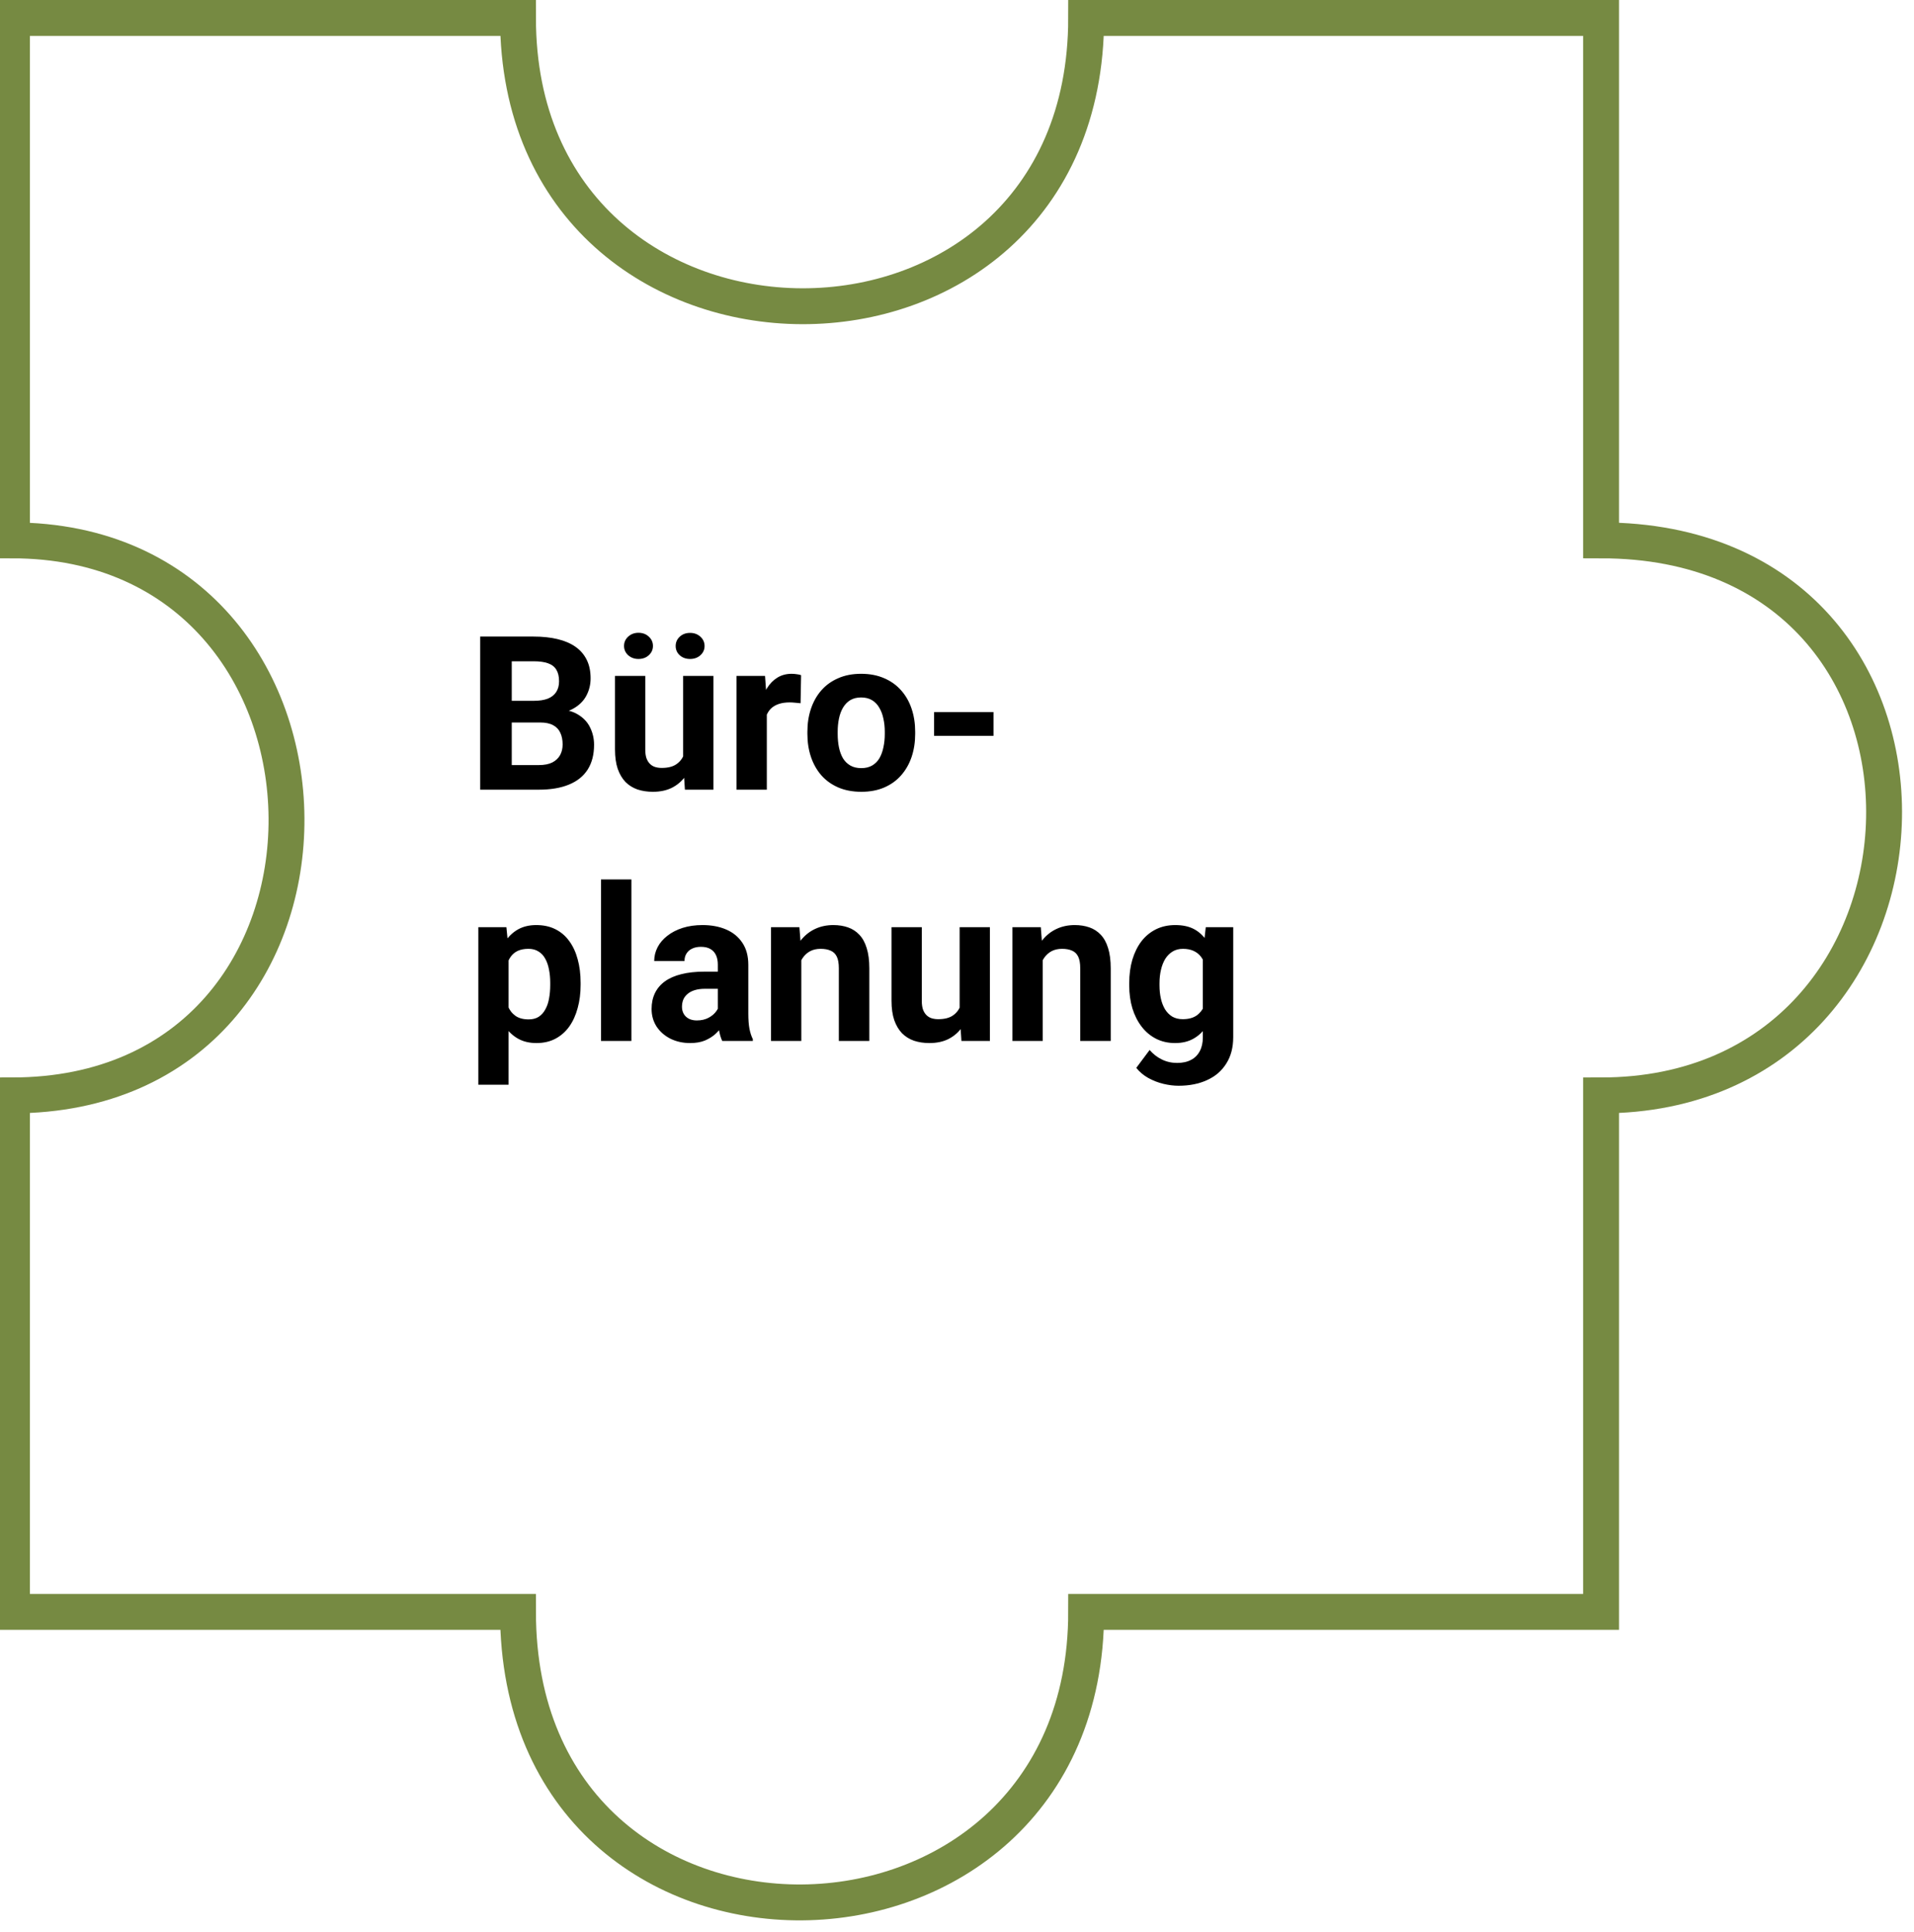 <svg width="320" height="323" viewBox="0 0 320 323" fill="none" xmlns="http://www.w3.org/2000/svg">
<g clip-path="url(#clip0_713_52)">
<path d="M90.305 120.768H83.731L83.695 117.146H89.215C90.188 117.146 90.984 117.023 91.606 116.777C92.227 116.52 92.689 116.15 92.994 115.67C93.311 115.178 93.469 114.58 93.469 113.877C93.469 113.08 93.316 112.436 93.012 111.943C92.719 111.451 92.256 111.094 91.623 110.871C91.002 110.648 90.199 110.537 89.215 110.537H85.559V132H80.285V106.406H89.215C90.703 106.406 92.033 106.547 93.205 106.828C94.389 107.109 95.391 107.537 96.211 108.111C97.031 108.686 97.658 109.412 98.092 110.291C98.525 111.158 98.742 112.189 98.742 113.385C98.742 114.439 98.502 115.412 98.022 116.303C97.553 117.193 96.809 117.92 95.789 118.482C94.781 119.045 93.463 119.355 91.834 119.414L90.305 120.768ZM90.076 132H82.289L84.346 127.887H90.076C91.002 127.887 91.758 127.74 92.344 127.447C92.93 127.143 93.363 126.732 93.644 126.217C93.926 125.701 94.066 125.109 94.066 124.441C94.066 123.691 93.938 123.041 93.68 122.49C93.434 121.939 93.035 121.518 92.484 121.225C91.934 120.92 91.207 120.768 90.305 120.768H85.225L85.26 117.146H91.588L92.801 118.57C94.359 118.547 95.613 118.822 96.562 119.396C97.523 119.959 98.221 120.691 98.654 121.594C99.1 122.496 99.322 123.463 99.322 124.494C99.322 126.135 98.965 127.518 98.25 128.643C97.535 129.756 96.486 130.594 95.103 131.156C93.732 131.719 92.057 132 90.076 132ZM114.211 127.447V112.98H119.273V132H114.51L114.211 127.447ZM114.773 123.545L116.268 123.51C116.268 124.775 116.121 125.953 115.828 127.043C115.535 128.121 115.096 129.059 114.51 129.855C113.924 130.641 113.186 131.256 112.295 131.701C111.404 132.135 110.355 132.352 109.148 132.352C108.223 132.352 107.367 132.223 106.582 131.965C105.809 131.695 105.141 131.279 104.578 130.717C104.027 130.143 103.594 129.41 103.277 128.52C102.973 127.617 102.82 126.533 102.82 125.268V112.98H107.883V125.303C107.883 125.865 107.947 126.34 108.076 126.727C108.217 127.113 108.41 127.43 108.656 127.676C108.902 127.922 109.189 128.098 109.518 128.203C109.857 128.309 110.232 128.361 110.643 128.361C111.686 128.361 112.506 128.15 113.104 127.729C113.713 127.307 114.141 126.732 114.387 126.006C114.645 125.268 114.773 124.447 114.773 123.545ZM104.332 107.971C104.332 107.361 104.561 106.846 105.018 106.424C105.486 105.99 106.061 105.773 106.74 105.773C107.443 105.773 108.023 105.99 108.48 106.424C108.938 106.846 109.166 107.361 109.166 107.971C109.166 108.58 108.938 109.096 108.48 109.518C108.023 109.939 107.443 110.15 106.74 110.15C106.061 110.15 105.486 109.939 105.018 109.518C104.561 109.096 104.332 108.58 104.332 107.971ZM112.963 107.988C112.963 107.367 113.191 106.846 113.648 106.424C114.105 106.002 114.68 105.791 115.371 105.791C116.062 105.791 116.637 106.002 117.094 106.424C117.562 106.846 117.797 107.367 117.797 107.988C117.797 108.598 117.562 109.113 117.094 109.535C116.637 109.945 116.062 110.15 115.371 110.15C114.68 110.15 114.105 109.945 113.648 109.535C113.191 109.113 112.963 108.598 112.963 107.988ZM128.203 117.129V132H123.141V112.98H127.904L128.203 117.129ZM133.934 112.857L133.846 117.551C133.6 117.516 133.301 117.486 132.949 117.463C132.609 117.428 132.299 117.41 132.018 117.41C131.303 117.41 130.682 117.504 130.154 117.691C129.639 117.867 129.205 118.131 128.854 118.482C128.514 118.834 128.256 119.262 128.08 119.766C127.916 120.27 127.822 120.844 127.799 121.488L126.779 121.172C126.779 119.941 126.902 118.811 127.148 117.779C127.395 116.736 127.752 115.828 128.221 115.055C128.701 114.281 129.287 113.684 129.979 113.262C130.67 112.84 131.461 112.629 132.352 112.629C132.633 112.629 132.92 112.652 133.213 112.699C133.506 112.734 133.746 112.787 133.934 112.857ZM134.988 122.684V122.314C134.988 120.92 135.188 119.637 135.586 118.465C135.984 117.281 136.564 116.256 137.326 115.389C138.088 114.521 139.025 113.848 140.139 113.367C141.252 112.875 142.529 112.629 143.971 112.629C145.412 112.629 146.695 112.875 147.82 113.367C148.945 113.848 149.889 114.521 150.65 115.389C151.424 116.256 152.01 117.281 152.408 118.465C152.807 119.637 153.006 120.92 153.006 122.314V122.684C153.006 124.066 152.807 125.35 152.408 126.533C152.01 127.705 151.424 128.73 150.65 129.609C149.889 130.477 148.951 131.15 147.838 131.631C146.725 132.111 145.447 132.352 144.006 132.352C142.564 132.352 141.281 132.111 140.156 131.631C139.043 131.15 138.1 130.477 137.326 129.609C136.564 128.73 135.984 127.705 135.586 126.533C135.188 125.35 134.988 124.066 134.988 122.684ZM140.051 122.314V122.684C140.051 123.48 140.121 124.225 140.262 124.916C140.402 125.607 140.625 126.217 140.93 126.744C141.246 127.26 141.656 127.664 142.16 127.957C142.664 128.25 143.279 128.396 144.006 128.396C144.709 128.396 145.312 128.25 145.816 127.957C146.32 127.664 146.725 127.26 147.029 126.744C147.334 126.217 147.557 125.607 147.697 124.916C147.85 124.225 147.926 123.48 147.926 122.684V122.314C147.926 121.541 147.85 120.814 147.697 120.135C147.557 119.443 147.328 118.834 147.012 118.307C146.707 117.768 146.303 117.346 145.799 117.041C145.295 116.736 144.686 116.584 143.971 116.584C143.256 116.584 142.646 116.736 142.143 117.041C141.65 117.346 141.246 117.768 140.93 118.307C140.625 118.834 140.402 119.443 140.262 120.135C140.121 120.814 140.051 121.541 140.051 122.314ZM166.102 119.027V123H156.17V119.027H166.102ZM85.031 158.637V181.312H79.969V154.98H84.662L85.031 158.637ZM97.072 164.279V164.648C97.072 166.031 96.908 167.314 96.58 168.498C96.264 169.682 95.795 170.713 95.174 171.592C94.553 172.459 93.779 173.139 92.853 173.631C91.939 174.111 90.885 174.352 89.689 174.352C88.529 174.352 87.522 174.117 86.666 173.648C85.811 173.18 85.09 172.523 84.504 171.68C83.93 170.824 83.467 169.834 83.115 168.709C82.764 167.584 82.494 166.377 82.307 165.088V164.121C82.494 162.738 82.764 161.473 83.115 160.324C83.467 159.164 83.93 158.162 84.504 157.318C85.09 156.463 85.805 155.801 86.648 155.332C87.504 154.863 88.506 154.629 89.654 154.629C90.861 154.629 91.922 154.857 92.836 155.314C93.762 155.771 94.535 156.428 95.156 157.283C95.789 158.139 96.264 159.158 96.58 160.342C96.908 161.525 97.072 162.838 97.072 164.279ZM91.992 164.648V164.279C91.992 163.471 91.922 162.727 91.781 162.047C91.652 161.355 91.441 160.752 91.148 160.236C90.867 159.721 90.492 159.322 90.023 159.041C89.566 158.748 89.01 158.602 88.353 158.602C87.662 158.602 87.07 158.713 86.578 158.936C86.098 159.158 85.705 159.48 85.4 159.902C85.096 160.324 84.867 160.828 84.715 161.414C84.562 162 84.469 162.662 84.434 163.4V165.844C84.492 166.711 84.656 167.49 84.926 168.182C85.195 168.861 85.611 169.4 86.174 169.799C86.736 170.197 87.475 170.396 88.389 170.396C89.057 170.396 89.619 170.25 90.076 169.957C90.533 169.652 90.902 169.236 91.184 168.709C91.477 168.182 91.682 167.572 91.799 166.881C91.928 166.189 91.992 165.445 91.992 164.648ZM105.562 147V174H100.482V147H105.562ZM120.012 169.711V161.238C120.012 160.629 119.912 160.107 119.713 159.674C119.514 159.229 119.203 158.883 118.781 158.637C118.371 158.391 117.838 158.268 117.182 158.268C116.619 158.268 116.133 158.367 115.723 158.566C115.312 158.754 114.996 159.029 114.773 159.393C114.551 159.744 114.439 160.16 114.439 160.641H109.377C109.377 159.832 109.564 159.064 109.939 158.338C110.314 157.611 110.859 156.973 111.574 156.422C112.289 155.859 113.139 155.42 114.123 155.104C115.119 154.787 116.232 154.629 117.463 154.629C118.939 154.629 120.252 154.875 121.4 155.367C122.549 155.859 123.451 156.598 124.107 157.582C124.775 158.566 125.109 159.797 125.109 161.273V169.412C125.109 170.455 125.174 171.311 125.303 171.979C125.432 172.635 125.619 173.209 125.865 173.701V174H120.75C120.504 173.484 120.316 172.84 120.188 172.066C120.07 171.281 120.012 170.496 120.012 169.711ZM120.68 162.416L120.715 165.281H117.885C117.217 165.281 116.637 165.357 116.145 165.51C115.652 165.662 115.248 165.879 114.932 166.16C114.615 166.43 114.381 166.746 114.229 167.109C114.088 167.473 114.018 167.871 114.018 168.305C114.018 168.738 114.117 169.131 114.316 169.482C114.516 169.822 114.803 170.092 115.178 170.291C115.553 170.479 115.992 170.572 116.496 170.572C117.258 170.572 117.92 170.42 118.482 170.115C119.045 169.811 119.479 169.436 119.783 168.99C120.1 168.545 120.264 168.123 120.275 167.725L121.611 169.869C121.424 170.35 121.166 170.848 120.838 171.363C120.521 171.879 120.117 172.365 119.625 172.822C119.133 173.268 118.541 173.637 117.85 173.93C117.158 174.211 116.338 174.352 115.389 174.352C114.182 174.352 113.086 174.111 112.102 173.631C111.129 173.139 110.355 172.465 109.781 171.609C109.219 170.742 108.938 169.758 108.938 168.656C108.938 167.66 109.125 166.775 109.5 166.002C109.875 165.229 110.426 164.578 111.152 164.051C111.891 163.512 112.811 163.107 113.912 162.838C115.014 162.557 116.291 162.416 117.744 162.416H120.68ZM133.969 159.041V174H128.906V154.98H133.652L133.969 159.041ZM133.23 163.822H131.859C131.859 162.416 132.041 161.15 132.404 160.025C132.768 158.889 133.277 157.922 133.934 157.125C134.59 156.316 135.369 155.701 136.271 155.279C137.186 154.846 138.205 154.629 139.33 154.629C140.221 154.629 141.035 154.758 141.773 155.016C142.512 155.273 143.145 155.684 143.672 156.246C144.211 156.809 144.621 157.553 144.902 158.479C145.195 159.404 145.342 160.535 145.342 161.871V174H140.244V161.854C140.244 161.01 140.127 160.354 139.893 159.885C139.658 159.416 139.312 159.088 138.855 158.9C138.41 158.701 137.859 158.602 137.203 158.602C136.523 158.602 135.932 158.736 135.428 159.006C134.936 159.275 134.525 159.65 134.197 160.131C133.881 160.6 133.641 161.15 133.477 161.783C133.312 162.416 133.23 163.096 133.23 163.822ZM160.441 169.447V154.98H165.504V174H160.74L160.441 169.447ZM161.004 165.545L162.498 165.51C162.498 166.775 162.352 167.953 162.059 169.043C161.766 170.121 161.326 171.059 160.74 171.855C160.154 172.641 159.416 173.256 158.525 173.701C157.635 174.135 156.586 174.352 155.379 174.352C154.453 174.352 153.598 174.223 152.812 173.965C152.039 173.695 151.371 173.279 150.809 172.717C150.258 172.143 149.824 171.41 149.508 170.52C149.203 169.617 149.051 168.533 149.051 167.268V154.98H154.113V167.303C154.113 167.865 154.178 168.34 154.307 168.727C154.447 169.113 154.641 169.43 154.887 169.676C155.133 169.922 155.42 170.098 155.748 170.203C156.088 170.309 156.463 170.361 156.873 170.361C157.916 170.361 158.736 170.15 159.334 169.729C159.943 169.307 160.371 168.732 160.617 168.006C160.875 167.268 161.004 166.447 161.004 165.545ZM174.328 159.041V174H169.266V154.98H174.012L174.328 159.041ZM173.59 163.822H172.219C172.219 162.416 172.4 161.15 172.764 160.025C173.127 158.889 173.637 157.922 174.293 157.125C174.949 156.316 175.729 155.701 176.631 155.279C177.545 154.846 178.564 154.629 179.689 154.629C180.58 154.629 181.395 154.758 182.133 155.016C182.871 155.273 183.504 155.684 184.031 156.246C184.57 156.809 184.98 157.553 185.262 158.479C185.555 159.404 185.701 160.535 185.701 161.871V174H180.604V161.854C180.604 161.01 180.486 160.354 180.252 159.885C180.018 159.416 179.672 159.088 179.215 158.9C178.77 158.701 178.219 158.602 177.562 158.602C176.883 158.602 176.291 158.736 175.787 159.006C175.295 159.275 174.885 159.65 174.557 160.131C174.24 160.6 174 161.15 173.836 161.783C173.672 162.416 173.59 163.096 173.59 163.822ZM201.592 154.98H206.18V173.367C206.18 175.102 205.793 176.572 205.02 177.779C204.258 178.998 203.191 179.918 201.82 180.539C200.449 181.172 198.855 181.488 197.039 181.488C196.242 181.488 195.398 181.383 194.508 181.172C193.629 180.961 192.785 180.633 191.977 180.188C191.18 179.742 190.512 179.18 189.973 178.5L192.205 175.512C192.791 176.191 193.471 176.719 194.244 177.094C195.018 177.48 195.873 177.674 196.811 177.674C197.725 177.674 198.498 177.504 199.131 177.164C199.764 176.836 200.25 176.35 200.59 175.705C200.93 175.072 201.1 174.305 201.1 173.402V159.375L201.592 154.98ZM188.795 164.719V164.35C188.795 162.896 188.971 161.578 189.322 160.395C189.686 159.199 190.195 158.174 190.852 157.318C191.52 156.463 192.328 155.801 193.277 155.332C194.227 154.863 195.299 154.629 196.494 154.629C197.76 154.629 198.82 154.863 199.676 155.332C200.531 155.801 201.234 156.469 201.785 157.336C202.336 158.191 202.764 159.205 203.068 160.377C203.385 161.537 203.631 162.809 203.807 164.191V165C203.631 166.324 203.367 167.555 203.016 168.691C202.664 169.828 202.201 170.824 201.627 171.68C201.053 172.523 200.338 173.18 199.482 173.648C198.639 174.117 197.631 174.352 196.459 174.352C195.287 174.352 194.227 174.111 193.277 173.631C192.34 173.15 191.537 172.477 190.869 171.609C190.201 170.742 189.686 169.723 189.322 168.551C188.971 167.379 188.795 166.102 188.795 164.719ZM193.857 164.35V164.719C193.857 165.504 193.934 166.236 194.086 166.916C194.238 167.596 194.473 168.199 194.789 168.727C195.117 169.242 195.521 169.646 196.002 169.939C196.494 170.221 197.074 170.361 197.742 170.361C198.668 170.361 199.424 170.168 200.01 169.781C200.596 169.383 201.035 168.838 201.328 168.146C201.621 167.455 201.791 166.658 201.838 165.756V163.453C201.814 162.715 201.715 162.053 201.539 161.467C201.363 160.869 201.117 160.359 200.801 159.938C200.484 159.516 200.074 159.188 199.57 158.953C199.066 158.719 198.469 158.602 197.777 158.602C197.109 158.602 196.529 158.754 196.037 159.059C195.557 159.352 195.152 159.756 194.824 160.271C194.508 160.787 194.268 161.396 194.104 162.1C193.939 162.791 193.857 163.541 193.857 164.35Z" fill="black"/>
<path d="M86.602 3H2V90.324C62.557 90.324 63.844 183.105 2 183.105V269.437H86.602C86.602 334.93 181.594 333.441 181.594 269.437H267.681V183.105C329.03 183.105 332.493 90.324 267.681 90.324V3H181.594C181.594 67.501 86.602 67.004 86.602 3Z" stroke="#768A42" stroke-width="6"/>
</g>
<defs>
<clipPath id="clip0_713_52">
<rect width="320" height="323" fill="white"/>
</clipPath>
</defs>
</svg>
